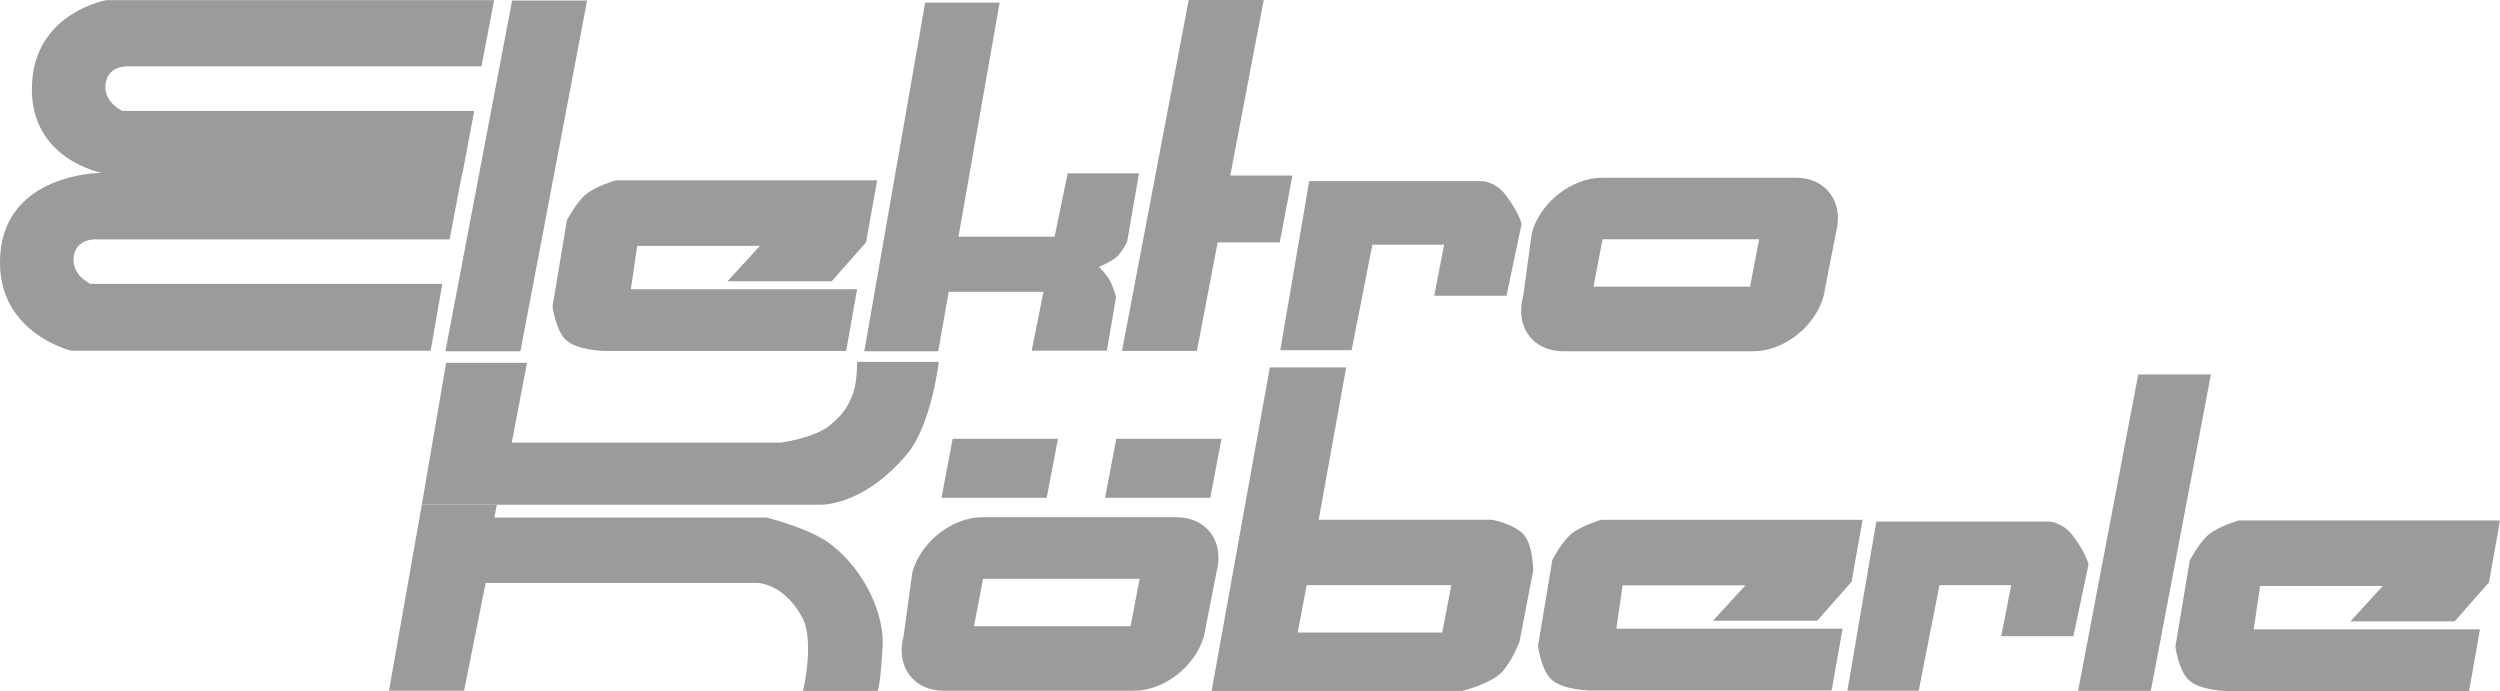 <?xml version="1.0" encoding="UTF-8"?>
<svg xmlns="http://www.w3.org/2000/svg" id="a" data-name="LOGOS" viewBox="81.71 91.26 239.99 66.34">
  <defs>
    <style>
      .c, .d {
        fill: #9b9b9b;
      }

      .d {
        fill-rule: evenodd;
      }
    </style>
  </defs>
  <polygon class="c" points="173.16 133.38 183.27 133.38 182.19 139.05 172.09 139.05 173.16 133.38"></polygon>
  <polygon class="c" points="188.87 133.38 198.97 133.38 197.89 139.05 187.79 139.05 188.87 133.38"></polygon>
  <path class="d" d="m165.91,108.59l-1.06,5.93-3.3,3.74h-10l3.11-3.4h-11.78l-.61,4.16h21.72l-1.05,5.93h-23.21s-2.66-.03-3.74-1.1c-.94-.93-1.24-3.16-1.24-3.16l1.38-8.28s.9-1.72,1.82-2.49c.95-.79,2.87-1.35,2.87-1.35h25.08Z"></path>
  <path class="d" d="m260.51,141.18l-1.06,5.93-3.3,3.74h-10l3.11-3.4h-11.78l-.61,4.16h21.72l-1.05,5.93h-23.21s-2.65-.03-3.74-1.1c-.94-.92-1.24-3.16-1.24-3.16l1.38-8.28s.9-1.72,1.82-2.49c.95-.79,2.87-1.35,2.87-1.35h25.08Z"></path>
  <path class="d" d="m321.7,141.24l-1.06,5.93-3.3,3.74h-10l3.11-3.4h-11.78l-.61,4.16h21.72l-1.05,5.93h-23.21s-2.66-.03-3.74-1.1c-.94-.92-1.24-3.16-1.24-3.16l1.38-8.28s.9-1.72,1.82-2.49c.95-.79,2.87-1.35,2.87-1.35h25.08Z"></path>
  <path class="d" d="m261.82,141.33h16.65s1.29.08,2.24,1.37c1.29,1.74,1.49,2.74,1.49,2.74l-1.45,6.89h-6.93l.96-4.9h-6.89l-1.99,10.13h-6.85l2.78-16.24Z"></path>
  <path class="d" d="m207.39,108.65h16.65s1.29.08,2.24,1.37c1.29,1.74,1.5,2.74,1.5,2.74l-1.45,6.89h-6.94l.95-4.9h-6.89l-1.99,10.13h-6.85l2.78-16.24Z"></path>
  <polygon class="c" points="286.97 127.21 293.95 127.21 288.18 157.58 281.2 157.58 286.97 127.21"></polygon>
  <polygon class="c" points="130.87 91.31 138.07 91.31 131.67 124.98 124.47 124.98 130.87 91.31"></polygon>
  <polygon class="c" points="195.82 91.26 203.02 91.26 199.81 108.11 205.78 108.11 204.56 114.53 198.6 114.53 196.61 124.94 189.42 124.94 195.82 91.26"></polygon>
  <path class="d" d="m170.52,91.51h7.15l-3.95,22.47h9.23l1.25-6.08h6.85l-1.14,6.58s-.47.93-.95,1.39c-.57.54-1.75,1-1.75,1,0,0,.69.71,1.01,1.26.34.59.63,1.63.63,1.63l-.88,5.16h-7.22l1.13-5.65h-9.1l-1,5.71h-7.1l5.84-33.46Z"></path>
  <path class="d" d="m129.14,91.27l-1.21,6.36h-33.94s-2.03-.13-2.16,1.84c-.11,1.65,1.62,2.44,1.62,2.44h33.78l-1.12,5.98h-34.49s-7.54-1.34-6.8-9.08c.61-6.43,7.13-7.54,7.13-7.54h37.2Z"></path>
  <path class="d" d="m126.08,107.88l-1.21,6.36h-33.94s-2.03-.13-2.16,1.83c-.11,1.65,1.62,2.44,1.62,2.44h33.78l-1.12,6.42h-34.49s-7.55-1.79-6.8-9.52c.72-7.4,9.37-7.54,9.37-7.54h34.96Z"></path>
  <path class="d" d="m124.54,126.09h7.76l-1.46,7.66h25.82s3.24-.43,4.75-1.69c1.13-.94,1.7-1.68,2.2-3.07.4-1.11.38-2.99.38-2.99h7.84s-.7,6.08-3.07,8.88c-4.37,5.16-8.47,4.83-8.47,4.83h-38.09l2.34-13.63Z"></path>
  <path class="d" d="m122.19,139.72h7.21l-.23,1.22h26.11s4.21,1.01,6.3,2.66c3.29,2.6,5,6.76,4.86,9.59-.17,3.49-.46,4.4-.46,4.4h-7.19s1.18-4.83-.11-7.14c-1.85-3.31-4.35-3.23-4.35-3.23h-26l-2.07,10.34h-7.21l3.15-17.84Z"></path>
  <path class="d" d="m176.08,146.82h15.03l-.87,4.55h-15.03l.87-4.55Zm-.05-5.91h18.61c2.92,0,4.65,2.37,3.84,5.3l-1.18,6.06c-.8,2.92-3.82,5.3-6.75,5.3h-18.25c-2.92,0-4.64-2.37-3.84-5.3l.83-6.06c.8-2.93,3.82-5.3,6.75-5.3"></path>
  <path class="d" d="m207.15,147.43h13.88l-.87,4.55h-13.88l.87-4.55Zm-3.55-20.9h7.34l-2.64,14.62h16.63s2.22.44,3.07,1.45c.9,1.06.89,3.45.89,3.45l-1.32,6.83s-.81,2.08-1.81,3.02c-1.16,1.08-3.71,1.69-3.71,1.69h-24.03l5.59-31.06Z"></path>
  <path class="d" d="m235.55,114.23h15.03l-.87,4.55h-15.03l.87-4.55Zm-.05-5.91h18.61c2.92,0,4.64,2.37,3.84,5.3l-1.18,6.06c-.8,2.92-3.82,5.3-6.75,5.3h-18.25c-2.93,0-4.65-2.37-3.84-5.3l.83-6.06c.8-2.92,3.82-5.3,6.75-5.3"></path>
</svg>
